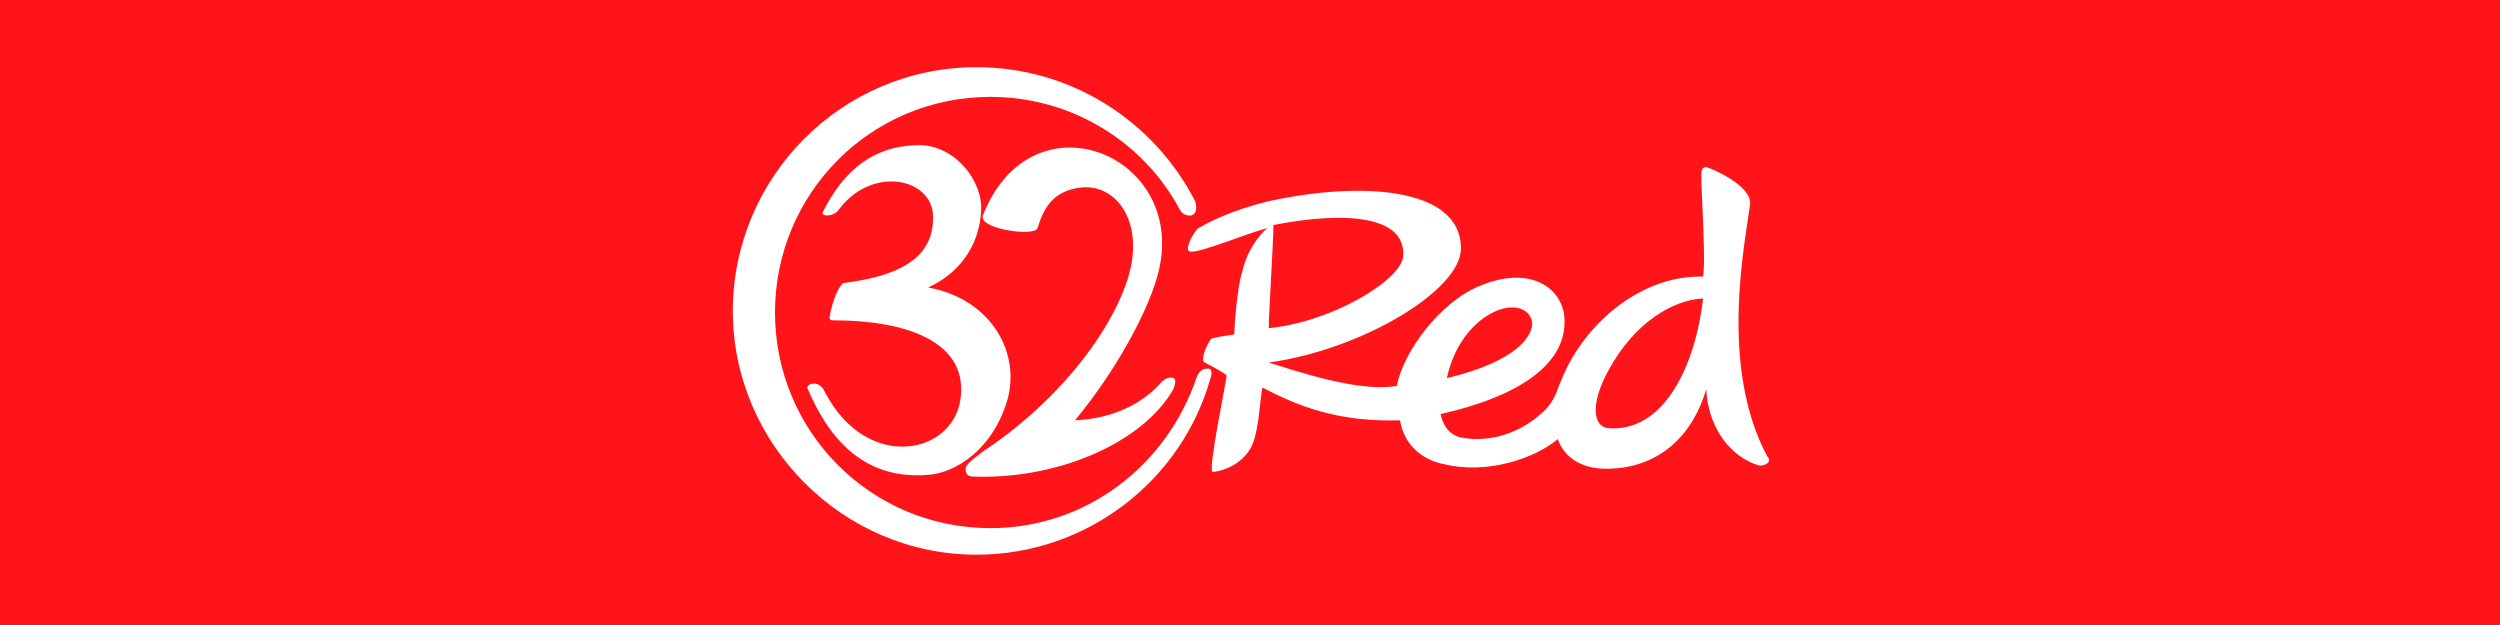 <?xml version="1.0" encoding="utf-8"?>
<svg xmlns="http://www.w3.org/2000/svg" xmlns:xlink="http://www.w3.org/1999/xlink" version="1.1" id="Layer_1" preserveAspectRatio="xMinYMin" x="0px" y="0px" width="160" height="40" viewBox="0 0 160 40" style="enable-background:new 0 0 160 40;" xml:space="preserve"><rect x="0" y="0" width="160" height="40" fill="#333333" stroke="none"/><style type="text/css">
	.st_312_0{fill:#FF141A;}
	.st_312_1{fill:#FFFFFF;}
</style><svg x="0px" y="0px" width="160" height="40" class="bksvg-312" preserveAspectRatio="xMinYMin" viewBox="0 0 160 40"><g xmlns="http://www.w3.org/2000/svg">
	<g>
		<g>
			<rect class="st_312_0" width="160" height="40"/>
		</g>
	</g>
</g><g xmlns="http://www.w3.org/2000/svg">
	<path class="st_312_1" d="M72.5,16.2c0.2-2.8-1.5-4.4-3.3-4.2s-2.4,1.3-2.8,2.6c-0.1,0.3-1.1,0.3-2.1,0.1c-0.9-0.2-1.5-0.5-1.4-0.9   c3-7.7,12.4-4.2,11.4,2.8c-0.3,2.4-2.6,6.8-5.5,10.3c2.2-0.1,4.1-0.9,5.4-2.3c0.3-0.4,0.7-0.5,0.9-0.4s0.1,0.4,0,0.7   c-2,3.5-7.5,5.8-12.8,5.6c-0.3,0-0.5-0.1-0.5-0.5c0-0.3,0.6-0.7,1.1-1.1C68.8,25,72.3,19.4,72.5,16.2z"/>
	<g>
		<path class="st_312_1" d="M113.1,29.2c-3.1-5.8-1.4-13.7-1.1-16.1c0.2-1.2-2.6-2.4-2.8-2.4c-0.2,0-0.3,0.1-0.3,0.3    c-0.1,0.3,0.3,5.4,0.1,6.7c-4.2-0.1-7.8,3.3-9.1,6.7c-0.2,0.3-0.3,1.3-1.3,2.1c-1.1,1-3,1.9-5.1,1.5c-0.9-0.2-1.2-1-1.3-1.5    c4.9-1.1,8.3-3.2,7.9-6.4c-0.3-1.8-2.3-3.1-5.4-1.8c-2.5,1-4.9,4.2-5.3,6.4c-1.9,0.3-4.5-0.3-8.2-1.5c5.9-0.8,12.3-4.6,12.3-7.3    c0-4-6.6-4.3-12.4-3c-2.4,0.6-3.7,1.3-4.4,1.7c-0.3,0.2-1,1.5-0.5,1.5c0.6,0.1,3.7-1.2,4.9-1.5c-0.9,0.8-1.4,1.9-1.6,2.8    c-0.3,0.9-0.5,3.3-0.5,4c-0.6,0.1-1.4,0.2-1.5,0.3c-0.3,0.4-0.7,1.4-0.4,1.5c0.6,0.3,1.1,0.6,1.4,0.8c0,0.4-1.2,6-0.9,6.2    c0.4,0,1.6-0.3,2.3-1.3c0.7-0.9,0.7-3.3,0.9-4.1c2.8,1.5,5.4,2.2,8.8,2.1c0.3,1.8,1.7,2.6,2.8,2.8c2.8,0.7,5.9-0.4,7.3-1.6    c0.3,0.9,1.2,1.9,3.1,1.9c3.5,0,5.6-2.3,6.4-5.1c0.1,2.3,1.4,4.3,3.4,4.9C113.1,29.8,113.4,29.5,113.1,29.2z M98,20.4    c0.3,0.7-0.4,2.6-5.4,3.8C93.5,20,97.3,18.7,98,20.4z M81.5,14.4c4.6-0.9,8.5-0.6,8.3,2c-0.1,1.5-4.5,4.2-8.6,4.6    C81.2,20.1,81.5,15.4,81.5,14.4z M102.9,27.4c-0.9-0.1-1.2-1.5,0.1-3.8c1.6-2.9,4-4.4,6-4.5C108.5,23.4,106.5,27.7,102.9,27.4z"/>
	</g>
	<path class="st_312_1" d="M63.4,33.8c-7.7,0-13.8-6.2-13.8-13.8S55.7,6.2,63.4,6.2c5.2,0,9.8,2.9,12.1,7.2c0.1,0.2,0.3,0.4,0.7,0.4   c0.4-0.1,0.4-0.5,0.3-0.9c-2.6-5.1-7.9-8.6-14-8.6c-8.7,0-15.6,7.1-15.6,15.6s7,15.6,15.6,15.6c7.1,0,13.2-4.8,15-11.4   c0,0,0.2-0.6-0.3-0.5c-0.4,0-0.6,0.5-0.6,0.5C74.7,29.8,69.5,33.8,63.4,33.8z"/>
	<path class="st_312_1" d="M59.3,30.4c-4.3,0.3-6.4-2.7-7.6-5.5c-0.2-0.3,0.7-0.7,1.1,0.2c2.7,5.2,8.4,4,8.7,0.2c0.3-3.4-3.4-4.8-8.2-4.8   c-0.1,0-0.2,0-0.2-0.2s0.3-1.5,0.7-2c0.1-0.1,0.1-0.2,0.3-0.2c3.8-0.5,5.8-1.8,5.6-4.5c-0.3-2.3-4-2.9-6-0.2   c-0.3,0.5-1.3,0.5-1,0.1c1.3-2.6,3.2-4.1,5.8-4.2c2.3-0.2,4.2,1.9,4.3,3.9c0,2-1,4.1-3.4,5.2c3.9,0.7,5.9,4,5.1,7.1   C63.6,28.7,61.2,30.3,59.3,30.4z"/>
</g></svg></svg>
